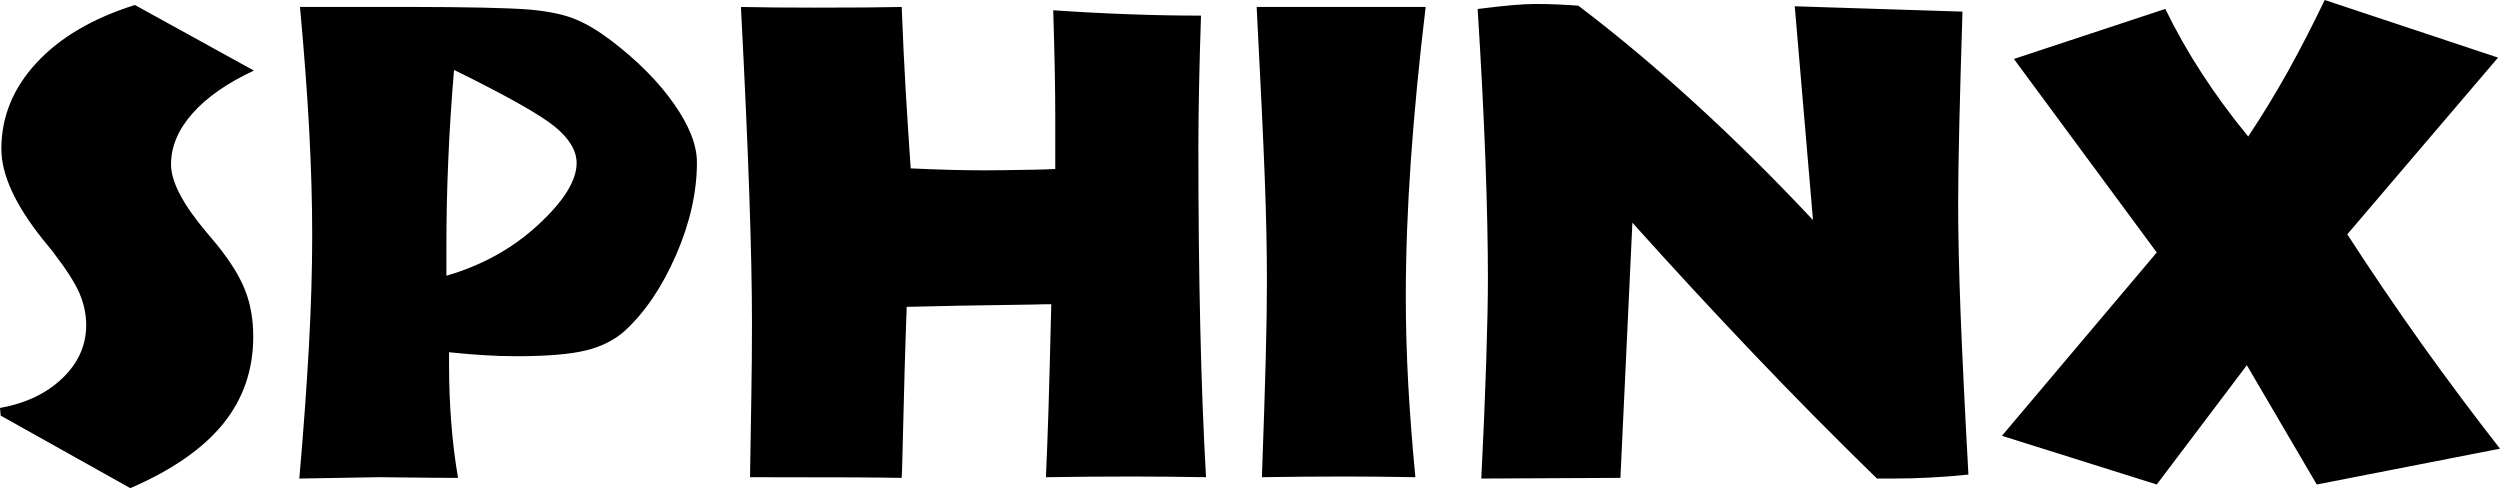 <?xml version="1.0" encoding="iso-8859-1"?>
<!-- Generator: Adobe Illustrator 28.6.0, SVG Export Plug-In . SVG Version: 9.03 Build 54939)  -->
<svg version="1.1" id="Layer_1" xmlns="http://www.w3.org/2000/svg" xmlns:xlink="http://www.w3.org/1999/xlink" x="0px" y="0px"
	 viewBox="0 0 627.789 122.581" style="enable-background:new 0 0 627.789 122.581;" xml:space="preserve">
<g>
	<g>
		<path style="fill-rule:evenodd;clip-rule:evenodd;" d="M0.171,104.365L0,102.447c6.498-1.171,11.718-3.663,15.702-7.497
			c3.961-3.815,5.943-8.266,5.943-13.316c0-2.704-0.575-5.389-1.705-8.03c-1.128-2.621-3.409-6.136-6.773-10.525
			c-0.556-0.66-1.364-1.661-2.429-2.982C3.814,51.426,0.342,43.864,0.342,37.367c0-8.032,2.94-15.232,8.819-21.581
			c5.88-6.369,14.124-11.205,24.711-14.529l29.889,16.468c-6.774,3.153-11.929,6.774-15.487,10.823
			c-3.558,4.047-5.326,8.286-5.326,12.739c0,4.324,2.961,10.012,8.905,17.042c1.214,1.449,2.108,2.515,2.663,3.174
			c3.387,4.219,5.752,8.031,7.073,11.482c1.343,3.43,2.003,7.287,2.003,11.569c0,8.371-2.536,15.678-7.606,21.922
			c-5.092,6.241-12.847,11.609-23.264,16.105L0.171,104.365z M112.099,69.236c8.99-2.6,16.681-6.881,23.093-12.824
			c6.411-5.922,9.607-11.099,9.607-15.466c0-3.11-1.832-6.157-5.496-9.161s-12.079-7.733-25.287-14.232
			c-0.66,7.819-1.151,15.382-1.449,22.69c-0.32,7.286-0.468,14.4-0.468,21.347V69.236z M104.77,1.748
			c5.944,0,11.462,0.063,16.574,0.17c5.092,0.106,9.012,0.276,11.717,0.49c4.836,0.447,8.649,1.256,11.44,2.428
			c2.812,1.15,5.816,2.961,9.032,5.391c6.669,5.112,11.909,10.395,15.722,15.87c3.835,5.454,5.752,10.354,5.752,14.678
			c0,7.477-1.746,15.233-5.241,23.263c-3.494,8.012-7.775,14.338-12.824,19.003c-2.599,2.343-5.88,3.983-9.842,4.964
			c-3.984,0.959-9.779,1.449-17.448,1.449c-2.555,0-5.219-0.086-8.03-0.257c-2.791-0.17-5.752-0.405-8.862-0.745v3.238
			c0,4.942,0.191,9.758,0.553,14.442c0.362,4.709,0.915,9.311,1.704,13.87c-3.281,0-7.115-0.022-11.524-0.085
			c-4.411-0.065-7.223-0.085-8.437-0.085c-0.553,0-3.068,0.043-7.499,0.128s-8.564,0.148-12.398,0.212
			c1.044-11.992,1.854-23.028,2.407-33.125c0.554-10.1,0.831-19.452,0.831-28.036c0-8.117-0.256-16.81-0.745-26.139
			c-0.491-9.331-1.279-19.706-2.322-31.124H104.77z M188.343,119.832c0.107-6.647,0.213-13.21,0.32-19.642
			c0.106-6.434,0.17-12.783,0.17-19.045c0-17.489-0.917-43.778-2.749-78.886V1.748c2.877,0.063,5.752,0.107,8.566,0.128
			c2.832,0.02,6.113,0.042,9.819,0.042c5.561,0,9.886-0.022,12.996-0.042c3.089-0.021,6.092-0.065,8.968-0.128
			c0.277,7.391,0.618,14.4,1.001,21.047c0.405,6.667,0.81,13.165,1.257,19.492c3.323,0.151,6.583,0.278,9.736,0.363
			c3.175,0.085,6.157,0.127,8.99,0.127c2.172,0,6.391-0.063,12.654-0.17c2.109-0.042,3.75-0.107,4.921-0.169V28.972
			c0-3.343-0.042-7.178-0.127-11.524c-0.085-4.367-0.214-9.31-0.384-14.87c6.562,0.449,12.909,0.789,19.109,1.001
			c6.178,0.235,12.185,0.341,18.001,0.341c-0.213,6.326-0.383,12.293-0.49,17.937c-0.107,5.624-0.17,10.63-0.17,15.02
			c0,16.296,0.15,31.272,0.468,44.929c0.299,13.653,0.789,26.33,1.449,38.026c-3.387-0.043-6.625-0.085-9.693-0.129
			c-3.089-0.02-6.007-0.042-8.776-0.042c-3.622,0-7.201,0.022-10.738,0.042c-3.557,0.044-7.222,0.086-10.992,0.129
			c0.234-4.985,0.426-10.589,0.639-16.809c0.192-6.22,0.426-15.082,0.703-26.629c-1.044,0-2.663,0.021-4.836,0.085
			c-13.101,0.17-23.582,0.363-31.465,0.576c-0.341,8.883-0.702,21.474-1.086,37.792c-0.043,2.279-0.108,3.983-0.171,5.155
			c-3.493-0.065-7.733-0.106-12.718-0.127C208.709,119.852,200.252,119.832,188.343,119.832 M316.886,119.832
			c0.449-12.528,0.768-22.474,0.959-29.782c0.192-7.33,0.298-13.763,0.298-19.322c0-7.584-0.17-16.169-0.533-25.757
			c-0.36-9.564-1.043-23.966-2.044-43.223h16.149h26.288c-1.663,13.866-2.899,26.777-3.729,38.686
			c-0.83,11.931-1.257,23.285-1.257,34.043c0,7.264,0.214,14.656,0.62,22.177c0.425,7.52,1.021,15.254,1.788,23.178
			c-3.281-0.043-6.391-0.085-9.351-0.129c-2.984-0.02-5.775-0.042-8.374-0.042c-3.429,0-6.86,0.022-10.225,0.042
			C324.087,119.747,320.55,119.789,316.886,119.832 M371.978,120.172c0.555-10.992,0.958-20.791,1.235-29.42
			c0.277-8.628,0.426-15.572,0.426-20.855c0-8.415-0.213-18.278-0.618-29.527c-0.426-11.269-1.064-23.967-1.96-38.111
			c3.559-0.448,6.413-0.766,8.606-0.959c2.195-0.192,4.176-0.298,5.966-0.298c2.215,0,4.133,0.042,5.772,0.128
			c1.642,0.086,3.282,0.17,4.943,0.298c9.778,7.413,19.578,15.635,29.42,24.626c9.843,8.99,19.685,18.727,29.505,29.208
			l-4.581-53.684l42.117,1.341c-0.339,10.695-0.595,20.067-0.788,28.077c-0.19,8.032-0.298,14.743-0.298,20.175
			c0,7.84,0.214,17.064,0.617,27.715c0.427,10.653,1.066,24.094,1.962,40.285c-3.154,0.342-6.328,0.576-9.48,0.746
			c-3.175,0.171-6.35,0.255-9.566,0.255h-3.919c-10.375-10.098-20.645-20.471-30.784-31.124
			c-10.162-10.652-20.367-21.686-30.633-33.126l-3.005,64.08L371.978,120.172z M583.774,0l43.523,14.465L589.442,58.84
			c6.092,9.417,12.335,18.597,18.704,27.545c6.39,8.927,12.93,17.704,19.643,26.288l-46.016,8.991l-17.555-29.953l-22.625,29.953
			l-38.876-12.228l38.876-46.037L505.72,14.805l38.026-12.567c2.62,5.391,5.645,10.757,9.118,16.104
			c3.472,5.347,7.37,10.674,11.696,15.936c3.429-5.156,6.753-10.589,9.949-16.298C577.682,12.251,580.771,6.264,583.774,0"/>
	</g>
</g>
</svg>
